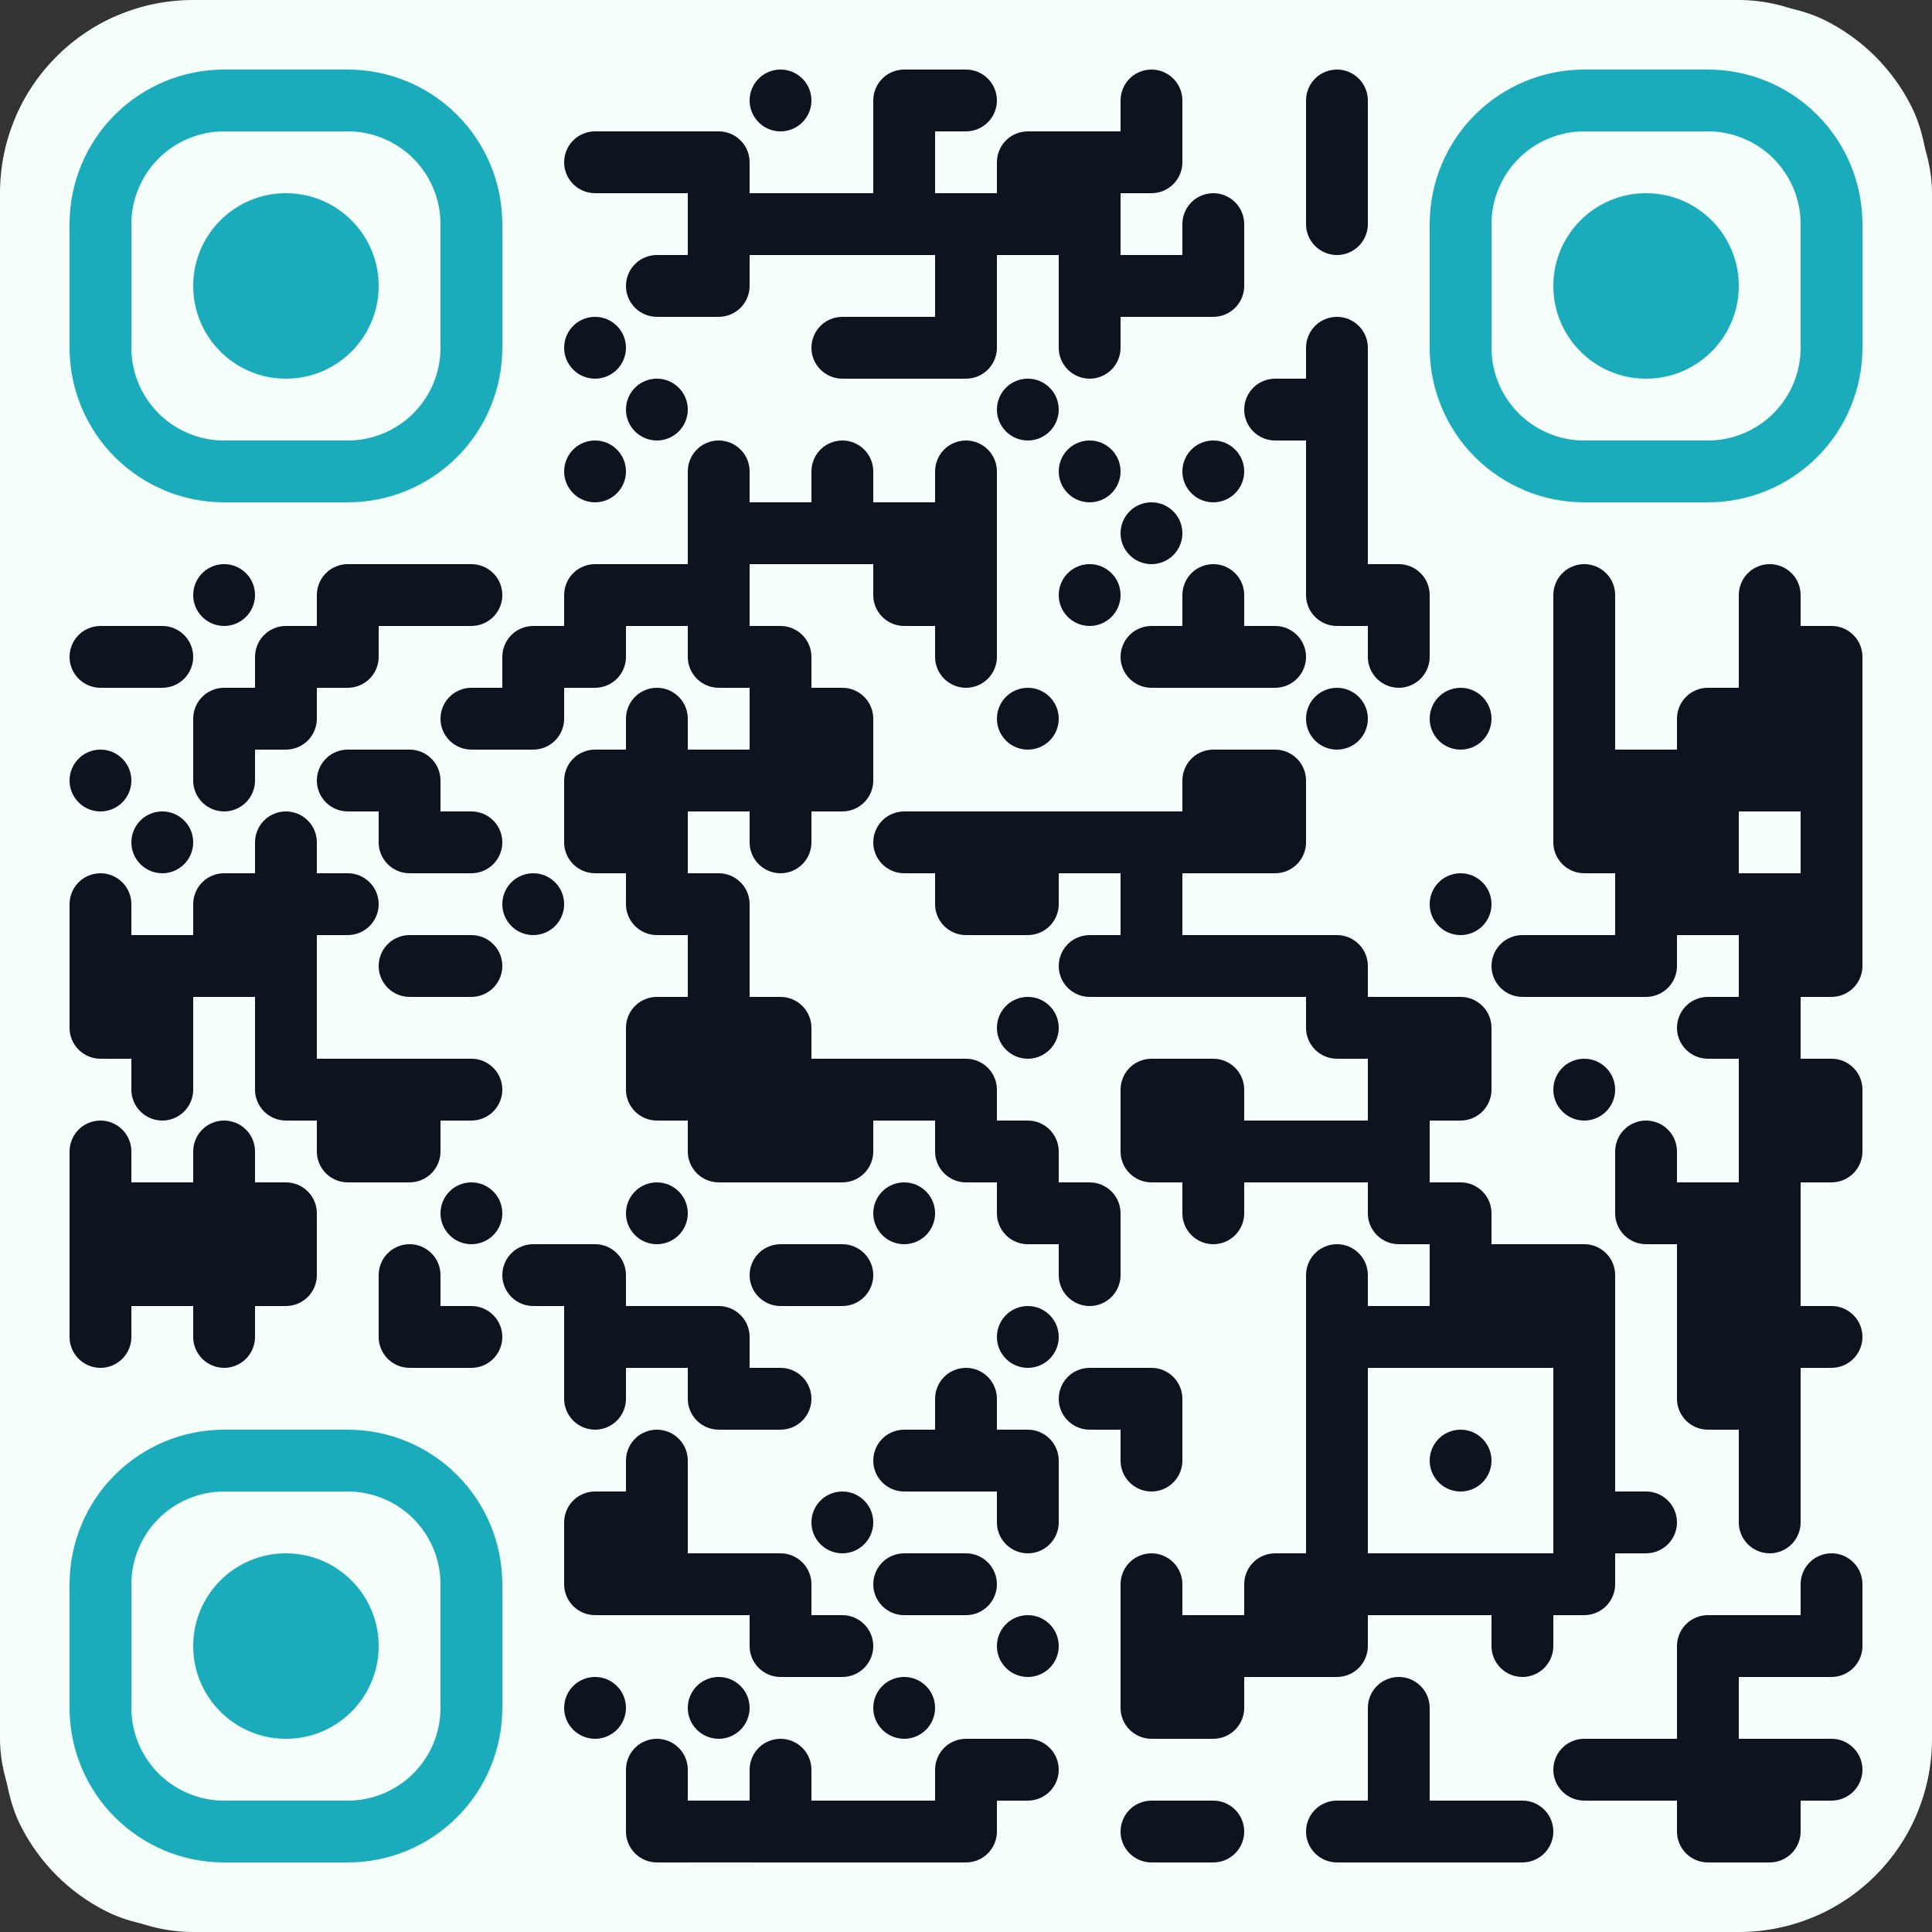 <svg width="160" height="160" viewBox="0 0 160 160" fill="none" xmlns="http://www.w3.org/2000/svg">
<rect x="0" y="0" width="160" height="160" fill="#333333" stroke="none"/>
<rect width="160" height="160" rx="16" fill="#F5FFFC"/>
<path d="M0 25.6C0 16.639 0 12.159 1.744 8.736C3.278 5.726 5.726 3.278 8.736 1.744C12.159 0 16.639 0 25.6 0H134.4C143.361 0 147.841 0 151.264 1.744C154.274 3.278 156.722 5.726 158.256 8.736C160 12.159 160 16.639 160 25.6V134.4C160 143.361 160 147.841 158.256 151.264C156.722 154.274 154.274 156.722 151.264 158.256C147.841 160 143.361 160 134.4 160H25.6C16.639 160 12.159 160 8.736 158.256C5.726 156.722 3.278 154.274 1.744 151.264C0 147.841 0 143.361 0 134.4V25.6Z" fill="#F5FFFC"/>
<path d="M10.88 56.96V51.84H8.32C7.641 51.84 6.99 52.11 6.51 52.59C6.03 53.07 5.76 53.721 5.76 54.4C5.76 55.079 6.03 55.73 6.51 56.21C6.99 56.69 7.641 56.96 8.32 56.96" fill="#0C141D"/>
<path d="M8.32 67.2C9.734 67.2 10.88 66.054 10.88 64.64C10.88 63.226 9.734 62.08 8.32 62.08C6.906 62.08 5.76 63.226 5.76 64.64C5.76 66.054 6.906 67.2 8.32 67.2Z" fill="#0C141D"/>
<path d="M5.76 77.44H10.88V74.88C10.88 74.201 10.61 73.55 10.13 73.07C9.65 72.59 8.999 72.32 8.32 72.32C7.641 72.32 6.99 72.59 6.51 73.07C6.03 73.55 5.76 74.201 5.76 74.88M5.76 77.44H10.88V82.56H5.76V77.44ZM10.88 87.68V82.56H5.76V85.12C5.76 85.799 6.03 86.45 6.51 86.93C6.99 87.41 7.641 87.68 8.32 87.68M5.76 97.92H10.88V95.36C10.88 94.681 10.61 94.03 10.13 93.55C9.65 93.07 8.999 92.8 8.32 92.8C7.641 92.8 6.99 93.07 6.51 93.55C6.03 94.03 5.76 94.681 5.76 95.36M5.76 97.92H10.88V103.04H5.76V97.92ZM5.76 103.04H10.88V108.16H5.76V103.04ZM10.88 108.16H5.76V110.72C5.76 111.399 6.03 112.05 6.51 112.53C6.99 113.01 7.641 113.28 8.32 113.28C8.999 113.28 9.65 113.01 10.13 112.53C10.61 112.05 10.88 111.399 10.88 110.72M10.88 51.84V56.96H13.44C14.119 56.96 14.77 56.69 15.25 56.21C15.73 55.73 16 55.079 16 54.4C16 53.721 15.73 53.07 15.25 52.59C14.77 52.11 14.119 51.84 13.44 51.84" fill="#0C141D"/>
<path d="M13.44 72.319C14.854 72.319 16 71.173 16 69.759C16 68.345 14.854 67.199 13.44 67.199C12.026 67.199 10.88 68.345 10.88 69.759C10.88 71.173 12.026 72.319 13.44 72.319Z" fill="#0C141D"/>
<path d="M10.88 77.439H16V82.559H10.88V77.439ZM10.88 82.559H16V87.68H10.88V82.559ZM16 87.68H10.88V90.24C10.88 90.918 11.15 91.57 11.63 92.05C12.11 92.53 12.761 92.799 13.44 92.799C14.119 92.799 14.77 92.53 15.25 92.05C15.73 91.57 16 90.918 16 90.24M10.88 97.919H16V103.039H10.88V97.919ZM10.88 103.039H16V108.159H10.88V103.039Z" fill="#0C141D"/>
<path d="M18.56 51.839C19.974 51.839 21.12 50.693 21.12 49.279C21.12 47.865 19.974 46.719 18.56 46.719C17.146 46.719 16 47.865 16 49.279C16 50.693 17.146 51.839 18.56 51.839Z" fill="#0C141D"/>
<path d="M16 62.079H21.12V56.959H18.56C17.881 56.959 17.23 57.228 16.75 57.709C16.27 58.189 16 58.84 16 59.519M21.12 62.079H16V64.639C16 65.318 16.27 65.969 16.75 66.449C17.23 66.929 17.881 67.199 18.56 67.199C19.239 67.199 19.89 66.929 20.37 66.449C20.85 65.969 21.12 65.318 21.12 64.639M16 77.439H21.12V72.319H18.56C17.881 72.319 17.23 72.588 16.75 73.069C16.27 73.549 16 74.2 16 74.879M16 77.439H21.12V82.559H16V77.439ZM16 97.919H21.12V95.359C21.12 94.68 20.85 94.029 20.37 93.549C19.89 93.069 19.239 92.799 18.56 92.799C17.881 92.799 17.23 93.069 16.75 93.549C16.27 94.029 16 94.68 16 95.359M16 97.919H21.12V103.039H16V97.919ZM16 103.039H21.12V108.159H16V103.039ZM21.12 108.159H16V110.719C16 111.398 16.27 112.049 16.75 112.529C17.23 113.009 17.881 113.279 18.56 113.279C19.239 113.279 19.89 113.009 20.37 112.529C20.85 112.049 21.12 111.398 21.12 110.719M21.12 56.959H26.24V51.839H23.68C23.001 51.839 22.35 52.108 21.87 52.589C21.39 53.069 21.12 53.72 21.12 54.399M26.24 56.959H21.12V62.079H23.68C24.359 62.079 25.01 61.809 25.49 61.329C25.97 60.849 26.24 60.198 26.24 59.519M21.12 72.319H26.24V69.759C26.24 69.08 25.97 68.429 25.49 67.949C25.01 67.469 24.359 67.199 23.68 67.199C23.001 67.199 22.35 67.469 21.87 67.949C21.39 68.429 21.12 69.08 21.12 69.759M21.12 72.319H26.24V77.439H21.12V72.319ZM21.12 77.439H26.24V82.559H21.12V77.439ZM21.12 82.559H26.24V87.679H21.12V82.559ZM26.24 92.799V87.679H21.12V90.239C21.12 90.918 21.39 91.569 21.87 92.049C22.35 92.529 23.001 92.799 23.68 92.799M21.12 97.919V103.039H26.24V100.479C26.24 99.8 25.97 99.149 25.49 98.669C25.01 98.189 24.359 97.919 23.68 97.919M26.24 103.039H21.12V108.159H23.68C24.359 108.159 25.01 107.889 25.49 107.409C25.97 106.929 26.24 106.278 26.24 105.599M26.24 51.839H31.36V46.719H28.8C28.121 46.719 27.47 46.989 26.99 47.469C26.51 47.949 26.24 48.6 26.24 49.279M31.36 51.839H26.24V56.959H28.8C29.479 56.959 30.13 56.689 30.61 56.209C31.09 55.729 31.36 55.078 31.36 54.399M31.36 67.199V62.079H28.8C28.121 62.079 27.47 62.349 26.99 62.829C26.51 63.309 26.24 63.96 26.24 64.639C26.24 65.318 26.51 65.969 26.99 66.449C27.47 66.929 28.121 67.199 28.8 67.199M26.24 72.319V77.439H28.8C29.479 77.439 30.13 77.169 30.61 76.689C31.09 76.209 31.36 75.558 31.36 74.879C31.36 74.2 31.09 73.549 30.61 73.069C30.13 72.588 29.479 72.319 28.8 72.319M26.24 87.679H31.36V92.799H26.24V87.679ZM31.36 97.919V92.799H26.24V95.359C26.24 96.038 26.51 96.689 26.99 97.169C27.47 97.649 28.121 97.919 28.8 97.919M31.36 46.719H36.48V51.839H31.36V46.719ZM31.36 62.079V67.199H36.48V64.639C36.48 63.96 36.21 63.309 35.73 62.829C35.25 62.349 34.599 62.079 33.92 62.079M36.48 72.319V67.199H31.36V69.759C31.36 70.438 31.63 71.089 32.11 71.569C32.59 72.049 33.241 72.319 33.92 72.319M36.48 82.559V77.439H33.92C33.241 77.439 32.59 77.709 32.11 78.189C31.63 78.669 31.36 79.32 31.36 79.999C31.36 80.678 31.63 81.329 32.11 81.809C32.59 82.289 33.241 82.559 33.92 82.559M31.36 87.679H36.48V92.799H31.36V87.679ZM36.48 92.799H31.36V97.919H33.92C34.599 97.919 35.25 97.649 35.73 97.169C36.21 96.689 36.48 96.038 36.48 95.359M31.36 108.159H36.48V105.599C36.48 104.92 36.21 104.269 35.73 103.789C35.25 103.308 34.599 103.039 33.92 103.039C33.241 103.039 32.59 103.308 32.11 103.789C31.63 104.269 31.36 104.92 31.36 105.599M36.48 113.279V108.159H31.36V110.719C31.36 111.398 31.63 112.049 32.11 112.529C32.59 113.009 33.241 113.279 33.92 113.279M36.48 46.719V51.839H39.04C39.719 51.839 40.37 51.569 40.85 51.089C41.33 50.609 41.6 49.958 41.6 49.279C41.6 48.6 41.33 47.949 40.85 47.469C40.37 46.989 39.719 46.719 39.04 46.719M41.6 62.079V56.959H39.04C38.361 56.959 37.71 57.228 37.23 57.709C36.75 58.189 36.48 58.84 36.48 59.519C36.48 60.198 36.75 60.849 37.23 61.329C37.71 61.809 38.361 62.079 39.04 62.079M36.48 67.199V72.319H39.04C39.719 72.319 40.37 72.049 40.85 71.569C41.33 71.089 41.6 70.438 41.6 69.759C41.6 69.08 41.33 68.429 40.85 67.949C40.37 67.469 39.719 67.199 39.04 67.199M36.48 77.439V82.559H39.04C39.719 82.559 40.37 82.289 40.85 81.809C41.33 81.329 41.6 80.678 41.6 79.999C41.6 79.32 41.33 78.669 40.85 78.189C40.37 77.709 39.719 77.439 39.04 77.439M36.48 87.679V92.799H39.04C39.719 92.799 40.37 92.529 40.85 92.049C41.33 91.569 41.6 90.918 41.6 90.239C41.6 89.56 41.33 88.909 40.85 88.429C40.37 87.948 39.719 87.679 39.04 87.679" fill="#0C141D"/>
<path d="M39.04 103.04C40.454 103.04 41.6 101.894 41.6 100.48C41.6 99.066 40.454 97.92 39.04 97.92C37.626 97.92 36.48 99.066 36.48 100.48C36.48 101.894 37.626 103.04 39.04 103.04Z" fill="#0C141D"/>
<path d="M36.48 108.16V113.28H39.04C39.719 113.28 40.37 113.01 40.85 112.53C41.33 112.05 41.6 111.399 41.6 110.72C41.6 110.041 41.33 109.39 40.85 108.91C40.37 108.43 39.719 108.16 39.04 108.16M41.6 56.96H46.72V51.84H44.16C43.481 51.84 42.83 52.11 42.35 52.59C41.87 53.07 41.6 53.721 41.6 54.4M46.72 56.96H41.6V62.08H44.16C44.839 62.08 45.49 61.81 45.97 61.33C46.45 60.85 46.72 60.199 46.72 59.52" fill="#0C141D"/>
<path d="M44.16 77.44C45.574 77.44 46.72 76.294 46.72 74.88C46.72 73.466 45.574 72.32 44.16 72.32C42.746 72.32 41.6 73.466 41.6 74.88C41.6 76.294 42.746 77.44 44.16 77.44Z" fill="#0C141D"/>
<path d="M46.72 108.159V103.039H44.16C43.481 103.039 42.83 103.309 42.35 103.789C41.87 104.269 41.6 104.92 41.6 105.599C41.6 106.278 41.87 106.929 42.35 107.409C42.83 107.889 43.481 108.159 44.16 108.159M51.84 15.999V10.879H49.28C48.601 10.879 47.95 11.149 47.47 11.629C46.99 12.109 46.72 12.76 46.72 13.439C46.72 14.118 46.99 14.769 47.47 15.249C47.95 15.729 48.601 15.999 49.28 15.999" fill="#0C141D"/>
<path d="M49.28 31.36C50.694 31.36 51.84 30.214 51.84 28.8C51.84 27.386 50.694 26.24 49.28 26.24C47.866 26.24 46.72 27.386 46.72 28.8C46.72 30.214 47.866 31.36 49.28 31.36Z" fill="#0C141D"/>
<path d="M49.28 41.6C50.694 41.6 51.84 40.454 51.84 39.041C51.84 37.627 50.694 36.48 49.28 36.48C47.866 36.48 46.72 37.627 46.72 39.041C46.72 40.454 47.866 41.6 49.28 41.6Z" fill="#0C141D"/>
<path d="M46.72 51.839H51.84V46.719H49.28C48.601 46.719 47.95 46.989 47.47 47.469C46.99 47.949 46.72 48.6 46.72 49.279M51.84 51.839H46.72V56.959H49.28C49.959 56.959 50.61 56.689 51.09 56.209C51.57 55.729 51.84 55.078 51.84 54.399M46.72 67.199H51.84V62.079H49.28C48.601 62.079 47.95 62.349 47.47 62.829C46.99 63.309 46.72 63.96 46.72 64.639M51.84 72.319V67.199H46.72V69.759C46.72 70.438 46.99 71.089 47.47 71.569C47.95 72.049 48.601 72.319 49.28 72.319M46.72 103.039V108.159H51.84V105.599C51.84 104.92 51.57 104.269 51.09 103.789C50.61 103.308 49.959 103.039 49.28 103.039M46.72 108.159H51.84V113.279H46.72V108.159ZM51.84 113.279H46.72V115.839C46.72 116.518 46.99 117.169 47.47 117.649C47.95 118.129 48.601 118.399 49.28 118.399C49.959 118.399 50.61 118.129 51.09 117.649C51.57 117.169 51.84 116.518 51.84 115.839M46.72 128.639H51.84V123.519H49.28C48.601 123.519 47.95 123.788 47.47 124.269C46.99 124.749 46.72 125.4 46.72 126.079M51.84 133.759V128.639H46.72V131.199C46.72 131.878 46.99 132.529 47.47 133.009C47.95 133.489 48.601 133.759 49.28 133.759" fill="#0C141D"/>
<path d="M49.28 143.999C50.694 143.999 51.84 142.853 51.84 141.439C51.84 140.025 50.694 138.879 49.28 138.879C47.866 138.879 46.72 140.025 46.72 141.439C46.72 142.853 47.866 143.999 49.28 143.999Z" fill="#0C141D"/>
<path d="M51.84 10.879H56.96V15.999H51.84V10.879ZM56.96 26.239V21.119H54.4C53.721 21.119 53.07 21.389 52.59 21.869C52.11 22.349 51.84 23 51.84 23.679C51.84 24.358 52.11 25.009 52.59 25.489C53.07 25.969 53.721 26.239 54.4 26.239" fill="#0C141D"/>
<path d="M54.4 36.479C55.814 36.479 56.96 35.333 56.96 33.919C56.96 32.505 55.814 31.359 54.4 31.359C52.986 31.359 51.84 32.505 51.84 33.919C51.84 35.333 52.986 36.479 54.4 36.479Z" fill="#0C141D"/>
<path d="M51.84 46.719H56.96V51.839H51.84V46.719ZM51.84 62.079H56.96V59.519C56.96 58.84 56.69 58.189 56.21 57.709C55.73 57.228 55.079 56.959 54.4 56.959C53.721 56.959 53.07 57.228 52.59 57.709C52.11 58.189 51.84 58.84 51.84 59.519M51.84 62.079H56.96V67.199H51.84V62.079ZM51.84 67.199H56.96V72.319H51.84V67.199ZM56.96 77.439V72.319H51.84V74.879C51.84 75.558 52.11 76.209 52.59 76.689C53.07 77.169 53.721 77.439 54.4 77.439M51.84 87.679H56.96V82.559H54.4C53.721 82.559 53.07 82.829 52.59 83.309C52.11 83.789 51.84 84.44 51.84 85.119M56.96 92.799V87.679H51.84V90.239C51.84 90.918 52.11 91.569 52.59 92.049C53.07 92.529 53.721 92.799 54.4 92.799" fill="#0C141D"/>
<path d="M54.4 103.04C55.814 103.04 56.96 101.894 56.96 100.48C56.96 99.066 55.814 97.92 54.4 97.92C52.986 97.92 51.84 99.066 51.84 100.48C51.84 101.894 52.986 103.04 54.4 103.04Z" fill="#0C141D"/>
<path d="M51.84 108.159H56.96V113.279H51.84V108.159ZM51.84 123.519H56.96V120.959C56.96 120.28 56.69 119.629 56.21 119.149C55.73 118.669 55.079 118.399 54.4 118.399C53.721 118.399 53.07 118.669 52.59 119.149C52.11 119.629 51.84 120.28 51.84 120.959M51.84 123.519H56.96V128.639H51.84V123.519ZM51.84 128.639H56.96V133.759H51.84V128.639ZM51.84 149.119H56.96V146.559C56.96 145.88 56.69 145.229 56.21 144.749C55.73 144.269 55.079 143.999 54.4 143.999C53.721 143.999 53.07 144.269 52.59 144.749C52.11 145.229 51.84 145.88 51.84 146.559M56.96 154.239V149.119H51.84V151.679C51.84 152.358 52.11 153.009 52.59 153.489C53.07 153.969 53.721 154.239 54.4 154.239M56.96 10.879V15.999H62.08V13.439C62.08 12.76 61.81 12.109 61.33 11.629C60.85 11.149 60.199 10.879 59.52 10.879M56.96 15.999H62.08V21.119H56.96V15.999ZM62.08 21.119H56.96V26.239H59.52C60.199 26.239 60.85 25.969 61.33 25.489C61.81 25.009 62.08 24.358 62.08 23.679M56.96 41.599H62.08V39.039C62.08 38.36 61.81 37.709 61.33 37.229C60.85 36.749 60.199 36.479 59.52 36.479C58.841 36.479 58.19 36.749 57.71 37.229C57.23 37.709 56.96 38.36 56.96 39.039M56.96 41.599H62.08V46.719H56.96V41.599ZM56.96 46.719H62.08V51.839H56.96V46.719ZM62.08 56.959V51.839H56.96V54.399C56.96 55.078 57.23 55.729 57.71 56.209C58.19 56.689 58.841 56.959 59.52 56.959M56.96 62.079H62.08V67.199H56.96V62.079ZM56.96 72.319V77.439H62.08V74.879C62.08 74.2 61.81 73.549 61.33 73.069C60.85 72.589 60.199 72.319 59.52 72.319M56.96 77.439H62.08V82.559H56.96V77.439ZM56.96 82.559H62.08V87.679H56.96V82.559ZM56.96 87.679H62.08V92.799H56.96V87.679ZM62.08 97.919V92.799H56.96V95.359C56.96 96.038 57.23 96.689 57.71 97.169C58.19 97.649 58.841 97.919 59.52 97.919M56.96 108.159V113.279H62.08V110.719C62.08 110.04 61.81 109.389 61.33 108.909C60.85 108.429 60.199 108.159 59.52 108.159M62.08 118.399V113.279H56.96V115.839C56.96 116.518 57.23 117.169 57.71 117.649C58.19 118.129 58.841 118.399 59.52 118.399M56.96 128.639H62.08V133.759H56.96V128.639Z" fill="#0C141D"/>
<path d="M59.52 143.999C60.934 143.999 62.08 142.853 62.08 141.439C62.08 140.025 60.934 138.879 59.52 138.879C58.106 138.879 56.96 140.025 56.96 141.439C56.96 142.853 58.106 143.999 59.52 143.999Z" fill="#0C141D"/>
<path d="M56.96 149.119H62.08V154.239H56.96V149.119Z" fill="#0C141D"/>
<path d="M64.64 10.88C66.054 10.88 67.2 9.734 67.2 8.32C67.2 6.906 66.054 5.76 64.64 5.76C63.226 5.76 62.08 6.906 62.08 8.32C62.08 9.734 63.226 10.88 64.64 10.88Z" fill="#0C141D"/>
<path d="M62.08 16H67.2V21.12H62.08V16ZM62.08 41.6H67.2V46.72H62.08V41.6ZM62.08 51.84V56.96H67.2V54.4C67.2 53.721 66.93 53.07 66.45 52.59C65.97 52.11 65.319 51.84 64.64 51.84M62.08 56.96H67.2V62.08H62.08V56.96ZM62.08 62.08H67.2V67.2H62.08V62.08ZM67.2 67.2H62.08V69.76C62.08 70.439 62.35 71.09 62.83 71.57C63.31 72.05 63.961 72.32 64.64 72.32C65.319 72.32 65.97 72.05 66.45 71.57C66.93 71.09 67.2 70.439 67.2 69.76M62.08 82.56V87.68H67.2V85.12C67.2 84.441 66.93 83.79 66.45 83.31C65.97 82.83 65.319 82.56 64.64 82.56M62.08 87.68H67.2V92.8H62.08V87.68ZM62.08 92.8H67.2V97.92H62.08V92.8ZM67.2 108.16V103.04H64.64C63.961 103.04 63.31 103.31 62.83 103.79C62.35 104.27 62.08 104.921 62.08 105.6C62.08 106.279 62.35 106.93 62.83 107.41C63.31 107.89 63.961 108.16 64.64 108.16M62.08 113.28V118.4H64.64C65.319 118.4 65.97 118.13 66.45 117.65C66.93 117.17 67.2 116.519 67.2 115.84C67.2 115.161 66.93 114.51 66.45 114.03C65.97 113.55 65.319 113.28 64.64 113.28M62.08 128.64V133.76H67.2V131.2C67.2 130.521 66.93 129.87 66.45 129.39C65.97 128.91 65.319 128.64 64.64 128.64M67.2 138.88V133.76H62.08V136.32C62.08 136.999 62.35 137.65 62.83 138.13C63.31 138.61 63.961 138.88 64.64 138.88M62.08 149.12H67.2V146.56C67.2 145.881 66.93 145.23 66.45 144.75C65.97 144.27 65.319 144 64.64 144C63.961 144 63.31 144.27 62.83 144.75C62.35 145.23 62.08 145.881 62.08 146.56M62.08 149.12H67.2V154.24H62.08V149.12ZM67.2 16H72.32V21.12H67.2V16ZM72.32 31.36V26.24H69.76C69.081 26.24 68.43 26.51 67.95 26.99C67.47 27.47 67.2 28.121 67.2 28.8C67.2 29.479 67.47 30.13 67.95 30.61C68.43 31.09 69.081 31.36 69.76 31.36M67.2 41.6H72.32V39.04C72.32 38.361 72.05 37.71 71.57 37.23C71.09 36.75 70.439 36.48 69.76 36.48C69.081 36.48 68.43 36.75 67.95 37.23C67.47 37.71 67.2 38.361 67.2 39.04M67.2 41.6H72.32V46.72H67.2V41.6ZM67.2 56.96V62.08H72.32V59.52C72.32 58.841 72.05 58.19 71.57 57.71C71.09 57.23 70.439 56.96 69.76 56.96M72.32 62.08H67.2V67.2H69.76C70.439 67.2 71.09 66.93 71.57 66.45C72.05 65.97 72.32 65.319 72.32 64.64M67.2 87.68H72.32V92.8H67.2V87.68ZM72.32 92.8H67.2V97.92H69.76C70.439 97.92 71.09 97.65 71.57 97.17C72.05 96.69 72.32 96.039 72.32 95.36M67.2 103.04V108.16H69.76C70.439 108.16 71.09 107.89 71.57 107.41C72.05 106.93 72.32 106.279 72.32 105.6C72.32 104.921 72.05 104.27 71.57 103.79C71.09 103.31 70.439 103.04 69.76 103.04" fill="#0C141D"/>
<path d="M69.76 128.64C71.174 128.64 72.32 127.493 72.32 126.08C72.32 124.666 71.174 123.52 69.76 123.52C68.346 123.52 67.2 124.666 67.2 126.08C67.2 127.493 68.346 128.64 69.76 128.64Z" fill="#0C141D"/>
<path d="M67.2 133.76V138.88H69.76C70.439 138.88 71.09 138.61 71.57 138.13C72.05 137.65 72.32 136.999 72.32 136.32C72.32 135.641 72.05 134.99 71.57 134.51C71.09 134.029 70.439 133.76 69.76 133.76M67.2 149.12H72.32V154.24H67.2V149.12ZM72.32 10.88H77.44V5.76H74.88C74.201 5.76 73.55 6.029 73.07 6.51C72.59 6.99 72.32 7.641 72.32 8.32M72.32 10.88H77.44V16H72.32V10.88ZM72.32 16H77.44V21.12H72.32V16ZM72.32 26.24H77.44V31.36H72.32V26.24ZM72.32 41.6H77.44V46.72H72.32V41.6ZM77.44 51.84V46.72H72.32V49.28C72.32 49.959 72.59 50.61 73.07 51.09C73.55 51.57 74.201 51.84 74.88 51.84M77.44 72.32V67.2H74.88C74.201 67.2 73.55 67.469 73.07 67.95C72.59 68.43 72.32 69.081 72.32 69.76C72.32 70.439 72.59 71.09 73.07 71.57C73.55 72.05 74.201 72.32 74.88 72.32M72.32 87.68H77.44V92.8H72.32V87.68Z" fill="#0C141D"/>
<path d="M74.88 103.04C76.294 103.04 77.44 101.894 77.44 100.48C77.44 99.066 76.294 97.92 74.88 97.92C73.466 97.92 72.32 99.066 72.32 100.48C72.32 101.894 73.466 103.04 74.88 103.04Z" fill="#0C141D"/>
<path d="M77.44 123.52V118.4H74.88C74.201 118.4 73.55 118.67 73.07 119.15C72.59 119.63 72.32 120.281 72.32 120.96C72.32 121.639 72.59 122.29 73.07 122.771C73.55 123.251 74.201 123.52 74.88 123.52M77.44 133.76V128.64H74.88C74.201 128.64 73.55 128.91 73.07 129.39C72.59 129.87 72.32 130.521 72.32 131.2C72.32 131.879 72.59 132.53 73.07 133.011C73.55 133.491 74.201 133.76 74.88 133.76" fill="#0C141D"/>
<path d="M74.88 143.999C76.294 143.999 77.44 142.853 77.44 141.439C77.44 140.025 76.294 138.879 74.88 138.879C73.466 138.879 72.32 140.025 72.32 141.439C72.32 142.853 73.466 143.999 74.88 143.999Z" fill="#0C141D"/>
<path d="M72.32 149.12H77.44V154.24H72.32V149.12ZM77.44 5.76V10.88H80C80.679 10.88 81.33 10.61 81.81 10.13C82.29 9.65 82.56 8.999 82.56 8.32C82.56 7.641 82.29 6.99 81.81 6.51C81.33 6.029 80.679 5.76 80 5.76M77.44 16H82.56V21.12H77.44V16ZM77.44 21.12H82.56V26.24H77.44V21.12ZM82.56 26.24H77.44V31.36H80C80.679 31.36 81.33 31.09 81.81 30.61C82.29 30.13 82.56 29.479 82.56 28.8M77.44 41.6H82.56V39.04C82.56 38.361 82.29 37.71 81.81 37.23C81.33 36.749 80.679 36.48 80 36.48C79.321 36.48 78.67 36.749 78.19 37.23C77.71 37.71 77.44 38.361 77.44 39.04M77.44 41.6H82.56V46.72H77.44V41.6ZM77.44 46.72H82.56V51.84H77.44V46.72ZM82.56 51.84H77.44V54.4C77.44 55.079 77.71 55.73 78.19 56.21C78.67 56.69 79.321 56.96 80 56.96C80.679 56.96 81.33 56.69 81.81 56.21C82.29 55.73 82.56 55.079 82.56 54.4M77.44 67.2H82.56V72.32H77.44V67.2ZM82.56 77.44V72.32H77.44V74.88C77.44 75.559 77.71 76.21 78.19 76.69C78.67 77.17 79.321 77.44 80 77.44M77.44 87.68V92.8H82.56V90.24C82.56 89.561 82.29 88.91 81.81 88.43C81.33 87.95 80.679 87.68 80 87.68M82.56 97.92V92.8H77.44V95.36C77.44 96.039 77.71 96.69 78.19 97.17C78.67 97.65 79.321 97.92 80 97.92M77.44 118.4H82.56V115.84C82.56 115.161 82.29 114.51 81.81 114.03C81.33 113.549 80.679 113.28 80 113.28C79.321 113.28 78.67 113.549 78.19 114.03C77.71 114.51 77.44 115.161 77.44 115.84M77.44 118.4H82.56V123.52H77.44V118.4ZM77.44 128.64V133.76H80C80.679 133.76 81.33 133.49 81.81 133.01C82.29 132.53 82.56 131.879 82.56 131.2C82.56 130.521 82.29 129.87 81.81 129.39C81.33 128.909 80.679 128.64 80 128.64M77.44 149.12H82.56V144H80C79.321 144 78.67 144.269 78.19 144.75C77.71 145.23 77.44 145.881 77.44 146.56M82.56 149.12H77.44V154.24H80C80.679 154.24 81.33 153.97 81.81 153.49C82.29 153.01 82.56 152.359 82.56 151.68M82.56 16H87.68V10.88H85.12C84.441 10.88 83.79 11.149 83.31 11.63C82.83 12.11 82.56 12.761 82.56 13.44M82.56 16H87.68V21.12H82.56V16Z" fill="#0C141D"/>
<path d="M85.12 36.479C86.534 36.479 87.68 35.333 87.68 33.919C87.68 32.505 86.534 31.359 85.12 31.359C83.706 31.359 82.56 32.505 82.56 33.919C82.56 35.333 83.706 36.479 85.12 36.479Z" fill="#0C141D"/>
<path d="M85.12 62.081C86.534 62.081 87.68 60.935 87.68 59.521C87.68 58.107 86.534 56.961 85.12 56.961C83.706 56.961 82.56 58.107 82.56 59.521C82.56 60.935 83.706 62.081 85.12 62.081Z" fill="#0C141D"/>
<path d="M82.56 67.199H87.68V72.319H82.56V67.199ZM87.68 72.319H82.56V77.439H85.12C85.799 77.439 86.45 77.169 86.93 76.689C87.41 76.209 87.68 75.558 87.68 74.879" fill="#0C141D"/>
<path d="M85.12 87.679C86.534 87.679 87.68 86.532 87.68 85.119C87.68 83.705 86.534 82.559 85.12 82.559C83.706 82.559 82.56 83.705 82.56 85.119C82.56 86.532 83.706 87.679 85.12 87.679Z" fill="#0C141D"/>
<path d="M82.56 92.801V97.921H87.68V95.361C87.68 94.682 87.41 94.031 86.93 93.551C86.45 93.07 85.799 92.801 85.12 92.801M87.68 103.041V97.921H82.56V100.481C82.56 101.16 82.83 101.811 83.31 102.291C83.79 102.771 84.441 103.041 85.12 103.041" fill="#0C141D"/>
<path d="M85.12 113.28C86.534 113.28 87.68 112.134 87.68 110.72C87.68 109.306 86.534 108.16 85.12 108.16C83.706 108.16 82.56 109.306 82.56 110.72C82.56 112.134 83.706 113.28 85.12 113.28Z" fill="#0C141D"/>
<path d="M82.56 118.4V123.52H87.68V120.96C87.68 120.281 87.41 119.63 86.93 119.15C86.45 118.67 85.799 118.4 85.12 118.4M87.68 123.52H82.56V126.08C82.56 126.759 82.83 127.41 83.31 127.891C83.79 128.371 84.441 128.64 85.12 128.64C85.799 128.64 86.45 128.371 86.93 127.891C87.41 127.41 87.68 126.759 87.68 126.08" fill="#0C141D"/>
<path d="M85.12 138.88C86.534 138.88 87.68 137.734 87.68 136.32C87.68 134.906 86.534 133.76 85.12 133.76C83.706 133.76 82.56 134.906 82.56 136.32C82.56 137.734 83.706 138.88 85.12 138.88Z" fill="#0C141D"/>
<path d="M82.56 143.999V149.119H85.12C85.799 149.119 86.45 148.849 86.93 148.369C87.41 147.889 87.68 147.238 87.68 146.559C87.68 145.88 87.41 145.229 86.93 144.749C86.45 144.269 85.799 143.999 85.12 143.999M87.68 10.879H92.8V15.999H87.68V10.879ZM87.68 15.999H92.8V21.119H87.68V15.999ZM87.68 21.119H92.8V26.239H87.68V21.119ZM92.8 26.239H87.68V28.799C87.68 29.478 87.95 30.129 88.43 30.609C88.91 31.089 89.561 31.359 90.24 31.359C90.919 31.359 91.57 31.089 92.05 30.609C92.53 30.129 92.8 29.478 92.8 28.799" fill="#0C141D"/>
<path d="M90.24 41.6C91.654 41.6 92.8 40.454 92.8 39.041C92.8 37.627 91.654 36.48 90.24 36.48C88.826 36.48 87.68 37.627 87.68 39.041C87.68 40.454 88.826 41.6 90.24 41.6Z" fill="#0C141D"/>
<path d="M90.24 51.839C91.654 51.839 92.8 50.693 92.8 49.279C92.8 47.865 91.654 46.719 90.24 46.719C88.826 46.719 87.68 47.865 87.68 49.279C87.68 50.693 88.826 51.839 90.24 51.839Z" fill="#0C141D"/>
<path d="M87.68 67.2H92.8V72.32H87.68V67.2ZM92.8 82.56V77.44H90.24C89.561 77.44 88.91 77.71 88.43 78.19C87.95 78.67 87.68 79.321 87.68 80C87.68 80.679 87.95 81.33 88.43 81.81C88.91 82.29 89.561 82.56 90.24 82.56M87.68 97.92V103.04H92.8V100.48C92.8 99.801 92.53 99.15 92.05 98.67C91.57 98.189 90.919 97.92 90.24 97.92M92.8 103.04H87.68V105.6C87.68 106.279 87.95 106.93 88.43 107.41C88.91 107.89 89.561 108.16 90.24 108.16C90.919 108.16 91.57 107.89 92.05 107.41C92.53 106.93 92.8 106.279 92.8 105.6M92.8 118.4V113.28H90.24C89.561 113.28 88.91 113.549 88.43 114.03C87.95 114.51 87.68 115.161 87.68 115.84C87.68 116.519 87.95 117.17 88.43 117.65C88.91 118.13 89.561 118.4 90.24 118.4M92.8 10.88H97.92V8.32C97.92 7.641 97.65 6.99 97.17 6.51C96.69 6.029 96.039 5.76 95.36 5.76C94.681 5.76 94.03 6.029 93.55 6.51C93.07 6.99 92.8 7.641 92.8 8.32M97.92 10.88H92.8V16H95.36C96.039 16 96.69 15.73 97.17 15.25C97.65 14.77 97.92 14.119 97.92 13.44M92.8 21.12H97.92V26.24H92.8V21.12Z" fill="#0C141D"/>
<path d="M95.36 46.72C96.774 46.72 97.92 45.574 97.92 44.16C97.92 42.746 96.774 41.6 95.36 41.6C93.946 41.6 92.8 42.746 92.8 44.16C92.8 45.574 93.946 46.72 95.36 46.72Z" fill="#0C141D"/>
<path d="M97.92 56.96V51.84H95.36C94.681 51.84 94.03 52.11 93.55 52.59C93.07 53.07 92.8 53.721 92.8 54.4C92.8 55.079 93.07 55.73 93.55 56.21C94.03 56.69 94.681 56.96 95.36 56.96M92.8 67.2H97.92V72.32H92.8V67.2ZM92.8 72.32H97.92V77.44H92.8V72.32ZM92.8 77.44H97.92V82.56H92.8V77.44ZM92.8 92.8H97.92V87.68H95.36C94.681 87.68 94.03 87.95 93.55 88.43C93.07 88.91 92.8 89.561 92.8 90.24M97.92 97.92V92.8H92.8V95.36C92.8 96.039 93.07 96.69 93.55 97.17C94.03 97.65 94.681 97.92 95.36 97.92M92.8 113.28V118.4H97.92V115.84C97.92 115.161 97.65 114.51 97.17 114.03C96.69 113.55 96.039 113.28 95.36 113.28M97.92 118.4H92.8V120.96C92.8 121.639 93.07 122.29 93.55 122.77C94.03 123.25 94.681 123.52 95.36 123.52C96.039 123.52 96.69 123.25 97.17 122.77C97.65 122.29 97.92 121.639 97.92 120.96M92.8 133.76H97.92V131.2C97.92 130.521 97.65 129.87 97.17 129.39C96.69 128.91 96.039 128.64 95.36 128.64C94.681 128.64 94.03 128.91 93.55 129.39C93.07 129.87 92.8 130.521 92.8 131.2M92.8 133.76H97.92V138.88H92.8V133.76ZM97.92 144V138.88H92.8V141.44C92.8 142.119 93.07 142.77 93.55 143.25C94.03 143.73 94.681 144 95.36 144M97.92 154.24V149.12H95.36C94.681 149.12 94.03 149.39 93.55 149.87C93.07 150.35 92.8 151.001 92.8 151.68C92.8 152.359 93.07 153.01 93.55 153.49C94.03 153.97 94.681 154.24 95.36 154.24M97.92 21.12H103.04V18.56C103.04 17.881 102.77 17.23 102.29 16.75C101.81 16.27 101.159 16 100.48 16C99.801 16 99.15 16.27 98.67 16.75C98.19 17.23 97.92 17.881 97.92 18.56M103.04 21.12H97.92V26.24H100.48C101.159 26.24 101.81 25.97 102.29 25.49C102.77 25.01 103.04 24.359 103.04 23.68" fill="#0C141D"/>
<path d="M100.48 41.6C101.894 41.6 103.04 40.454 103.04 39.041C103.04 37.627 101.894 36.48 100.48 36.48C99.066 36.48 97.92 37.627 97.92 39.041C97.92 40.454 99.066 41.6 100.48 41.6Z" fill="#0C141D"/>
<path d="M97.92 51.84H103.04V49.28C103.04 48.601 102.77 47.95 102.29 47.47C101.81 46.989 101.159 46.72 100.48 46.72C99.801 46.72 99.15 46.989 98.67 47.47C98.19 47.95 97.92 48.601 97.92 49.28M97.92 51.84H103.04V56.96H97.92V51.84ZM97.92 67.2H103.04V62.08H100.48C99.801 62.08 99.15 62.349 98.67 62.83C98.19 63.31 97.92 63.961 97.92 64.64M97.92 67.2H103.04V72.32H97.92V67.2ZM97.92 77.44H103.04V82.56H97.92V77.44ZM97.92 87.68V92.8H103.04V90.24C103.04 89.561 102.77 88.91 102.29 88.43C101.81 87.95 101.159 87.68 100.48 87.68M97.92 92.8H103.04V97.92H97.92V92.8ZM103.04 97.92H97.92V100.48C97.92 101.159 98.19 101.81 98.67 102.29C99.15 102.77 99.801 103.04 100.48 103.04C101.159 103.04 101.81 102.77 102.29 102.29C102.77 101.81 103.04 101.159 103.04 100.48M97.92 133.76H103.04V138.88H97.92V133.76ZM103.04 138.88H97.92V144H100.48C101.159 144 101.81 143.73 102.29 143.25C102.77 142.77 103.04 142.119 103.04 141.44M97.92 149.12V154.24H100.48C101.159 154.24 101.81 153.97 102.29 153.49C102.77 153.01 103.04 152.359 103.04 151.68C103.04 151.001 102.77 150.35 102.29 149.87C101.81 149.389 101.159 149.12 100.48 149.12M108.16 36.48V31.36H105.6C104.921 31.36 104.27 31.63 103.79 32.11C103.31 32.59 103.04 33.241 103.04 33.92C103.04 34.599 103.31 35.25 103.79 35.73C104.27 36.21 104.921 36.48 105.6 36.48M103.04 51.84V56.96H105.6C106.279 56.96 106.93 56.69 107.41 56.21C107.89 55.73 108.16 55.079 108.16 54.4C108.16 53.721 107.89 53.07 107.41 52.59C106.93 52.109 106.279 51.84 105.6 51.84M103.04 62.08V67.2H108.16V64.64C108.16 63.961 107.89 63.31 107.41 62.83C106.93 62.349 106.279 62.08 105.6 62.08M108.16 67.2H103.04V72.32H105.6C106.279 72.32 106.93 72.05 107.41 71.57C107.89 71.09 108.16 70.439 108.16 69.76M103.04 77.44H108.16V82.56H103.04V77.44ZM103.04 92.8H108.16V97.92H103.04V92.8ZM103.04 133.76H108.16V128.64H105.6C104.921 128.64 104.27 128.909 103.79 129.39C103.31 129.87 103.04 130.521 103.04 131.2M103.04 133.76H108.16V138.88H103.04V133.76ZM108.16 10.88H113.28V8.32C113.28 7.641 113.01 6.99 112.53 6.51C112.05 6.029 111.399 5.76 110.72 5.76C110.041 5.76 109.39 6.029 108.91 6.51C108.43 6.99 108.16 7.641 108.16 8.32M108.16 10.88H113.28V16H108.16V10.88ZM113.28 16H108.16V18.56C108.16 19.239 108.43 19.89 108.91 20.37C109.39 20.85 110.041 21.12 110.72 21.12C111.399 21.12 112.05 20.85 112.53 20.37C113.01 19.89 113.28 19.239 113.28 18.56M108.16 31.36H113.28V28.8C113.28 28.121 113.01 27.47 112.53 26.99C112.05 26.509 111.399 26.24 110.72 26.24C110.041 26.24 109.39 26.509 108.91 26.99C108.43 27.47 108.16 28.121 108.16 28.8M108.16 31.36H113.28V36.48H108.16V31.36ZM108.16 36.48H113.28V41.6H108.16V36.48ZM108.16 41.6H113.28V46.72H108.16V41.6ZM113.28 51.84V46.72H108.16V49.28C108.16 49.959 108.43 50.61 108.91 51.09C109.39 51.57 110.041 51.84 110.72 51.84" fill="#0C141D"/>
<path d="M110.72 62.081C112.134 62.081 113.28 60.935 113.28 59.521C113.28 58.107 112.134 56.961 110.72 56.961C109.306 56.961 108.16 58.107 108.16 59.521C108.16 60.935 109.306 62.081 110.72 62.081Z" fill="#0C141D"/>
<path d="M108.16 77.439V82.559H113.28V79.999C113.28 79.32 113.01 78.669 112.53 78.189C112.05 77.709 111.399 77.439 110.72 77.439M113.28 87.679V82.559H108.16V85.119C108.16 85.798 108.43 86.449 108.91 86.929C109.39 87.409 110.041 87.679 110.72 87.679M108.16 92.799H113.28V97.919H108.16V92.799ZM108.16 108.159H113.28V105.599C113.28 104.92 113.01 104.269 112.53 103.789C112.05 103.308 111.399 103.039 110.72 103.039C110.041 103.039 109.39 103.308 108.91 103.789C108.43 104.269 108.16 104.92 108.16 105.599M108.16 108.159H113.28V113.279H108.16V108.159ZM108.16 113.279H113.28V118.399H108.16V113.279ZM108.16 118.399H113.28V123.519H108.16V118.399ZM108.16 123.519H113.28V128.639H108.16V123.519ZM108.16 128.639H113.28V133.759H108.16V128.639ZM113.28 133.759H108.16V138.879H110.72C111.399 138.879 112.05 138.609 112.53 138.129C113.01 137.649 113.28 136.998 113.28 136.319M113.28 154.239V149.119H110.72C110.041 149.119 109.39 149.388 108.91 149.869C108.43 150.349 108.16 151 108.16 151.679C108.16 152.358 108.43 153.009 108.91 153.489C109.39 153.969 110.041 154.239 110.72 154.239M113.28 46.719V51.839H118.4V49.279C118.4 48.6 118.13 47.949 117.65 47.469C117.17 46.989 116.519 46.719 115.84 46.719M118.4 51.839H113.28V54.399C113.28 55.078 113.55 55.729 114.03 56.209C114.51 56.689 115.161 56.959 115.84 56.959C116.519 56.959 117.17 56.689 117.65 56.209C118.13 55.729 118.4 55.078 118.4 54.399M113.28 82.559H118.4V87.679H113.28V82.559ZM113.28 87.679H118.4V92.799H113.28V87.679ZM113.28 92.799H118.4V97.919H113.28V92.799ZM118.4 103.039V97.919H113.28V100.479C113.28 101.158 113.55 101.809 114.03 102.289C114.51 102.769 115.161 103.039 115.84 103.039M113.28 108.159H118.4V113.279H113.28V108.159ZM113.28 128.639H118.4V133.759H113.28V128.639ZM113.28 143.999H118.4V141.439C118.4 140.76 118.13 140.109 117.65 139.629C117.17 139.148 116.519 138.879 115.84 138.879C115.161 138.879 114.51 139.148 114.03 139.629C113.55 140.109 113.28 140.76 113.28 141.439M113.28 143.999H118.4V149.119H113.28V143.999ZM113.28 149.119H118.4V154.239H113.28V149.119Z" fill="#0C141D"/>
<path d="M120.96 62.081C122.374 62.081 123.52 60.935 123.52 59.521C123.52 58.107 122.374 56.961 120.96 56.961C119.546 56.961 118.4 58.107 118.4 59.521C118.4 60.935 119.546 62.081 120.96 62.081Z" fill="#0C141D"/>
<path d="M120.96 77.44C122.374 77.44 123.52 76.294 123.52 74.88C123.52 73.466 122.374 72.32 120.96 72.32C119.546 72.32 118.4 73.466 118.4 74.88C118.4 76.294 119.546 77.44 120.96 77.44Z" fill="#0C141D"/>
<path d="M118.4 82.559V87.679H123.52V85.119C123.52 84.44 123.25 83.788 122.77 83.308C122.29 82.828 121.639 82.559 120.96 82.559M123.52 87.679H118.4V92.799H120.96C121.639 92.799 122.29 92.529 122.77 92.049C123.25 91.569 123.52 90.918 123.52 90.239M118.4 97.919V103.039H123.52V100.479C123.52 99.8 123.25 99.148 122.77 98.668C122.29 98.188 121.639 97.919 120.96 97.919M118.4 103.039H123.52V108.159H118.4V103.039ZM118.4 108.159H123.52V113.279H118.4V108.159Z" fill="#0C141D"/>
<path d="M120.96 123.52C122.374 123.52 123.52 122.374 123.52 120.96C123.52 119.547 122.374 118.4 120.96 118.4C119.546 118.4 118.4 119.547 118.4 120.96C118.4 122.374 119.546 123.52 120.96 123.52Z" fill="#0C141D"/>
<path d="M118.4 128.639H123.52V133.759H118.4V128.639ZM118.4 149.119H123.52V154.239H118.4V149.119ZM128.64 82.559V77.439H126.08C125.401 77.439 124.75 77.709 124.27 78.189C123.79 78.669 123.52 79.32 123.52 79.999C123.52 80.678 123.79 81.329 124.27 81.809C124.75 82.289 125.401 82.559 126.08 82.559M123.52 103.039H128.64V108.159H123.52V103.039ZM123.52 108.159H128.64V113.279H123.52V108.159ZM123.52 128.639H128.64V133.759H123.52V128.639ZM128.64 133.759H123.52V136.319C123.52 136.998 123.79 137.649 124.27 138.129C124.75 138.609 125.401 138.879 126.08 138.879C126.759 138.879 127.41 138.609 127.89 138.129C128.37 137.649 128.64 136.998 128.64 136.319M123.52 149.119V154.239H126.08C126.759 154.239 127.41 153.969 127.89 153.489C128.37 153.009 128.64 152.358 128.64 151.679C128.64 151 128.37 150.349 127.89 149.869C127.41 149.388 126.759 149.119 126.08 149.119M128.64 51.839H133.76V49.279C133.76 48.6 133.49 47.949 133.01 47.469C132.53 46.989 131.879 46.719 131.2 46.719C130.521 46.719 129.87 46.989 129.39 47.469C128.91 47.949 128.64 48.6 128.64 49.279M128.64 51.839H133.76V56.959H128.64V51.839ZM128.64 56.959H133.76V62.079H128.64V56.959ZM128.64 62.079H133.76V67.199H128.64V62.079ZM133.76 72.319V67.199H128.64V69.759C128.64 70.438 128.91 71.089 129.39 71.569C129.87 72.049 130.521 72.319 131.2 72.319M128.64 77.439H133.76V82.559H128.64V77.439Z" fill="#0C141D"/>
<path d="M131.2 92.8C132.614 92.8 133.76 91.653 133.76 90.24C133.76 88.826 132.614 87.68 131.2 87.68C129.786 87.68 128.64 88.826 128.64 90.24C128.64 91.653 129.786 92.8 131.2 92.8Z" fill="#0C141D"/>
<path d="M128.64 103.039V108.159H133.76V105.599C133.76 104.92 133.49 104.269 133.01 103.789C132.53 103.308 131.879 103.039 131.2 103.039M128.64 108.159H133.76V113.279H128.64V108.159ZM128.64 113.279H133.76V118.399H128.64V113.279ZM128.64 118.399H133.76V123.519H128.64V118.399ZM128.64 123.519H133.76V128.639H128.64V123.519ZM133.76 128.639H128.64V133.759H131.2C131.879 133.759 132.53 133.489 133.01 133.009C133.49 132.529 133.76 131.878 133.76 131.199M133.76 149.119V143.999H131.2C130.521 143.999 129.87 144.268 129.39 144.749C128.91 145.229 128.64 145.88 128.64 146.559C128.64 147.238 128.91 147.889 129.39 148.369C129.87 148.849 130.521 149.119 131.2 149.119M133.76 62.079H138.88V67.199H133.76V62.079ZM133.76 67.199H138.88V72.319H133.76V67.199ZM133.76 72.319H138.88V77.439H133.76V72.319ZM138.88 77.439H133.76V82.559H136.32C136.999 82.559 137.65 82.289 138.13 81.809C138.61 81.329 138.88 80.678 138.88 79.999M133.76 97.919H138.88V95.359C138.88 94.68 138.61 94.029 138.13 93.549C137.65 93.069 136.999 92.799 136.32 92.799C135.641 92.799 134.99 93.069 134.51 93.549C134.03 94.029 133.76 94.68 133.76 95.359M138.88 103.039V97.919H133.76V100.479C133.76 101.158 134.03 101.809 134.51 102.289C134.99 102.769 135.641 103.039 136.32 103.039M133.76 123.519V128.639H136.32C136.999 128.639 137.65 128.369 138.13 127.889C138.61 127.409 138.88 126.758 138.88 126.079C138.88 125.4 138.61 124.749 138.13 124.269C137.65 123.788 136.999 123.519 136.32 123.519M133.76 143.999H138.88V149.119H133.76V143.999ZM138.88 62.079H144V56.959H141.44C140.761 56.959 140.11 57.228 139.63 57.709C139.15 58.189 138.88 58.84 138.88 59.519M138.88 62.079H144V67.199H138.88V62.079ZM138.88 67.199H144V72.319H138.88V67.199ZM138.88 72.319H144V77.439H138.88V72.319ZM144 87.679V82.559H141.44C140.761 82.559 140.11 82.829 139.63 83.309C139.15 83.789 138.88 84.44 138.88 85.119C138.88 85.798 139.15 86.449 139.63 86.929C140.11 87.409 140.761 87.679 141.44 87.679M138.88 97.919H144V103.039H138.88V97.919ZM138.88 103.039H144V108.159H138.88V103.039ZM138.88 108.159H144V113.279H138.88V108.159ZM144 118.399V113.279H138.88V115.839C138.88 116.518 139.15 117.169 139.63 117.649C140.11 118.129 140.761 118.399 141.44 118.399M138.88 138.879H144V133.759H141.44C140.761 133.759 140.11 134.028 139.63 134.509C139.15 134.989 138.88 135.64 138.88 136.319M138.88 138.879H144V143.999H138.88V138.879ZM138.88 143.999H144V149.119H138.88V143.999ZM144 154.239V149.119H138.88V151.679C138.88 152.358 139.15 153.009 139.63 153.489C140.11 153.969 140.761 154.239 141.44 154.239M144 51.839H149.12V49.279C149.12 48.6 148.85 47.949 148.37 47.469C147.89 46.989 147.239 46.719 146.56 46.719C145.881 46.719 145.23 46.989 144.75 47.469C144.27 47.949 144 48.6 144 49.279M144 51.839H149.12V56.959H144V51.839ZM144 56.959H149.12V62.079H144V56.959ZM144 62.079H149.12V67.199H144V62.079ZM144 72.319H149.12V77.439H144V72.319ZM144 77.439H149.12V82.559H144V77.439ZM144 82.559H149.12V87.679H144V82.559ZM144 87.679H149.12V92.799H144V87.679ZM144 92.799H149.12V97.919H144V92.799ZM144 97.919H149.12V103.039H144V97.919ZM144 103.039H149.12V108.159H144V103.039ZM144 108.159H149.12V113.279H144V108.159ZM144 113.279H149.12V118.399H144V113.279ZM144 118.399H149.12V123.519H144V118.399ZM149.12 123.519H144V126.079C144 126.758 144.27 127.409 144.75 127.889C145.23 128.369 145.881 128.639 146.56 128.639C147.239 128.639 147.89 128.369 148.37 127.889C148.85 127.409 149.12 126.758 149.12 126.079M144 133.759H149.12V138.879H144V133.759ZM144 143.999H149.12V149.119H144V143.999ZM149.12 149.119H144V154.239H146.56C147.239 154.239 147.89 153.969 148.37 153.489C148.85 153.009 149.12 152.358 149.12 151.679M149.12 51.839V56.959H154.24V54.399C154.24 53.72 153.97 53.069 153.49 52.589C153.01 52.108 152.359 51.839 151.68 51.839M149.12 56.959H154.24V62.079H149.12V56.959ZM149.12 62.079H154.24V67.199H149.12V62.079ZM149.12 67.199H154.24V72.319H149.12V67.199ZM149.12 72.319H154.24V77.439H149.12V72.319ZM154.24 77.439H149.12V82.559H151.68C152.359 82.559 153.01 82.289 153.49 81.809C153.97 81.329 154.24 80.678 154.24 79.999M149.12 87.679V92.799H154.24V90.239C154.24 89.56 153.97 88.909 153.49 88.429C153.01 87.948 152.359 87.679 151.68 87.679M154.24 92.799H149.12V97.919H151.68C152.359 97.919 153.01 97.649 153.49 97.169C153.97 96.689 154.24 96.038 154.24 95.359M149.12 108.159V113.279H151.68C152.359 113.279 153.01 113.009 153.49 112.529C153.97 112.049 154.24 111.398 154.24 110.719C154.24 110.04 153.97 109.389 153.49 108.909C153.01 108.428 152.359 108.159 151.68 108.159M149.12 133.759H154.24V131.199C154.24 130.52 153.97 129.869 153.49 129.389C153.01 128.908 152.359 128.639 151.68 128.639C151.001 128.639 150.35 128.908 149.87 129.389C149.39 129.869 149.12 130.52 149.12 131.199M154.24 133.759H149.12V138.879H151.68C152.359 138.879 153.01 138.609 153.49 138.129C153.97 137.649 154.24 136.998 154.24 136.319M149.12 143.999V149.119H151.68C152.359 149.119 153.01 148.849 153.49 148.369C153.97 147.889 154.24 147.238 154.24 146.559C154.24 145.88 153.97 145.229 153.49 144.749C153.01 144.268 152.359 143.999 151.68 143.999" fill="#0C141D"/>
<path fill-rule="evenodd" clip-rule="evenodd" d="M5.76 18.56V28.8C5.76 32.194 7.109 35.45 9.509 37.851C10.698 39.039 12.109 39.982 13.662 40.625C15.215 41.269 16.879 41.6 18.56 41.6H28.8C32.195 41.6 35.45 40.251 37.851 37.851C40.251 35.45 41.6 32.194 41.6 28.8V18.56C41.6 16.879 41.269 15.214 40.626 13.661C39.982 12.108 39.04 10.697 37.851 9.509C36.662 8.32 35.251 7.377 33.698 6.734C32.145 6.091 30.481 5.76 28.8 5.76H18.56C16.879 5.76 15.215 6.091 13.662 6.734C12.109 7.377 10.698 8.32 9.509 9.509C7.109 11.909 5.76 15.165 5.76 18.56ZM18.56 10.88H28.8C30.837 10.88 32.79 11.689 34.231 13.129C35.671 14.569 36.48 16.523 36.48 18.56V28.8C36.48 30.837 35.671 32.79 34.231 34.23C32.79 35.671 30.837 36.48 28.8 36.48H18.56C16.523 36.48 14.57 35.671 13.129 34.23C11.689 32.79 10.88 30.837 10.88 28.8V18.56C10.88 16.523 11.689 14.569 13.129 13.129C14.57 11.689 16.523 10.88 18.56 10.88Z" fill="#1AACBB"/>
<path d="M23.68 31.36C27.922 31.36 31.36 27.922 31.36 23.68C31.36 19.439 27.922 16 23.68 16C19.439 16 16 19.439 16 23.68C16 27.922 19.439 31.36 23.68 31.36Z" fill="#1AACBB"/>
<path fill-rule="evenodd" clip-rule="evenodd" d="M141.44 5.76H131.2C127.805 5.76 124.549 7.108 122.149 9.509C119.748 11.909 118.4 15.165 118.4 18.56V28.8C118.4 32.194 119.748 35.45 122.149 37.851C124.549 40.251 127.805 41.6 131.2 41.6H141.44C144.835 41.6 148.09 40.251 150.491 37.851C152.891 35.45 154.24 32.194 154.24 28.8V18.56C154.24 16.879 153.909 15.214 153.266 13.661C152.622 12.108 151.679 10.697 150.491 9.509C149.302 8.32 147.891 7.377 146.338 6.734C144.785 6.091 143.121 5.76 141.44 5.76ZM149.12 18.56V28.8C149.12 30.837 148.311 32.79 146.87 34.23C145.43 35.671 143.477 36.48 141.44 36.48H131.2C129.163 36.48 127.21 35.671 125.769 34.23C124.329 32.79 123.52 30.837 123.52 28.8V18.56C123.52 16.523 124.329 14.569 125.769 13.129C127.21 11.689 129.163 10.88 131.2 10.88H141.44C143.477 10.88 145.43 11.689 146.87 13.129C148.311 14.569 149.12 16.523 149.12 18.56Z" fill="#1AACBB"/>
<path d="M128.64 23.68C128.64 27.922 132.078 31.36 136.32 31.36C140.562 31.36 144 27.922 144 23.68C144 19.439 140.562 16 136.32 16C132.078 16 128.64 19.439 128.64 23.68Z" fill="#1AACBB"/>
<path fill-rule="evenodd" clip-rule="evenodd" d="M18.56 154.24H28.8C32.195 154.24 35.45 152.892 37.851 150.491C40.251 148.091 41.6 144.835 41.6 141.44V131.2C41.6 127.806 40.251 124.55 37.851 122.149C35.45 119.749 32.195 118.4 28.8 118.4H18.56C16.879 118.4 15.215 118.731 13.662 119.375C12.109 120.018 10.698 120.961 9.509 122.149C7.109 124.55 5.76 127.806 5.76 131.2V141.44C5.76 144.835 7.109 148.091 9.509 150.491C10.698 151.68 12.109 152.623 13.662 153.266C15.215 153.909 16.879 154.24 18.56 154.24ZM10.88 141.44V131.2C10.88 129.164 11.689 127.21 13.129 125.77C14.57 124.33 16.523 123.52 18.56 123.52H28.8C30.837 123.52 32.79 124.33 34.231 125.77C35.671 127.21 36.48 129.164 36.48 131.2V141.44C36.48 143.477 35.671 145.431 34.231 146.871C32.79 148.311 30.837 149.12 28.8 149.12H18.56C16.523 149.12 14.57 148.311 13.129 146.871C11.689 145.431 10.88 143.477 10.88 141.44Z" fill="#1AACBB"/>
<path d="M31.36 136.32C31.36 132.078 27.922 128.64 23.68 128.64C19.439 128.64 16 132.078 16 136.32C16 140.562 19.439 144 23.68 144C27.922 144 31.36 140.562 31.36 136.32Z" fill="#1AACBB"/>
</svg>
